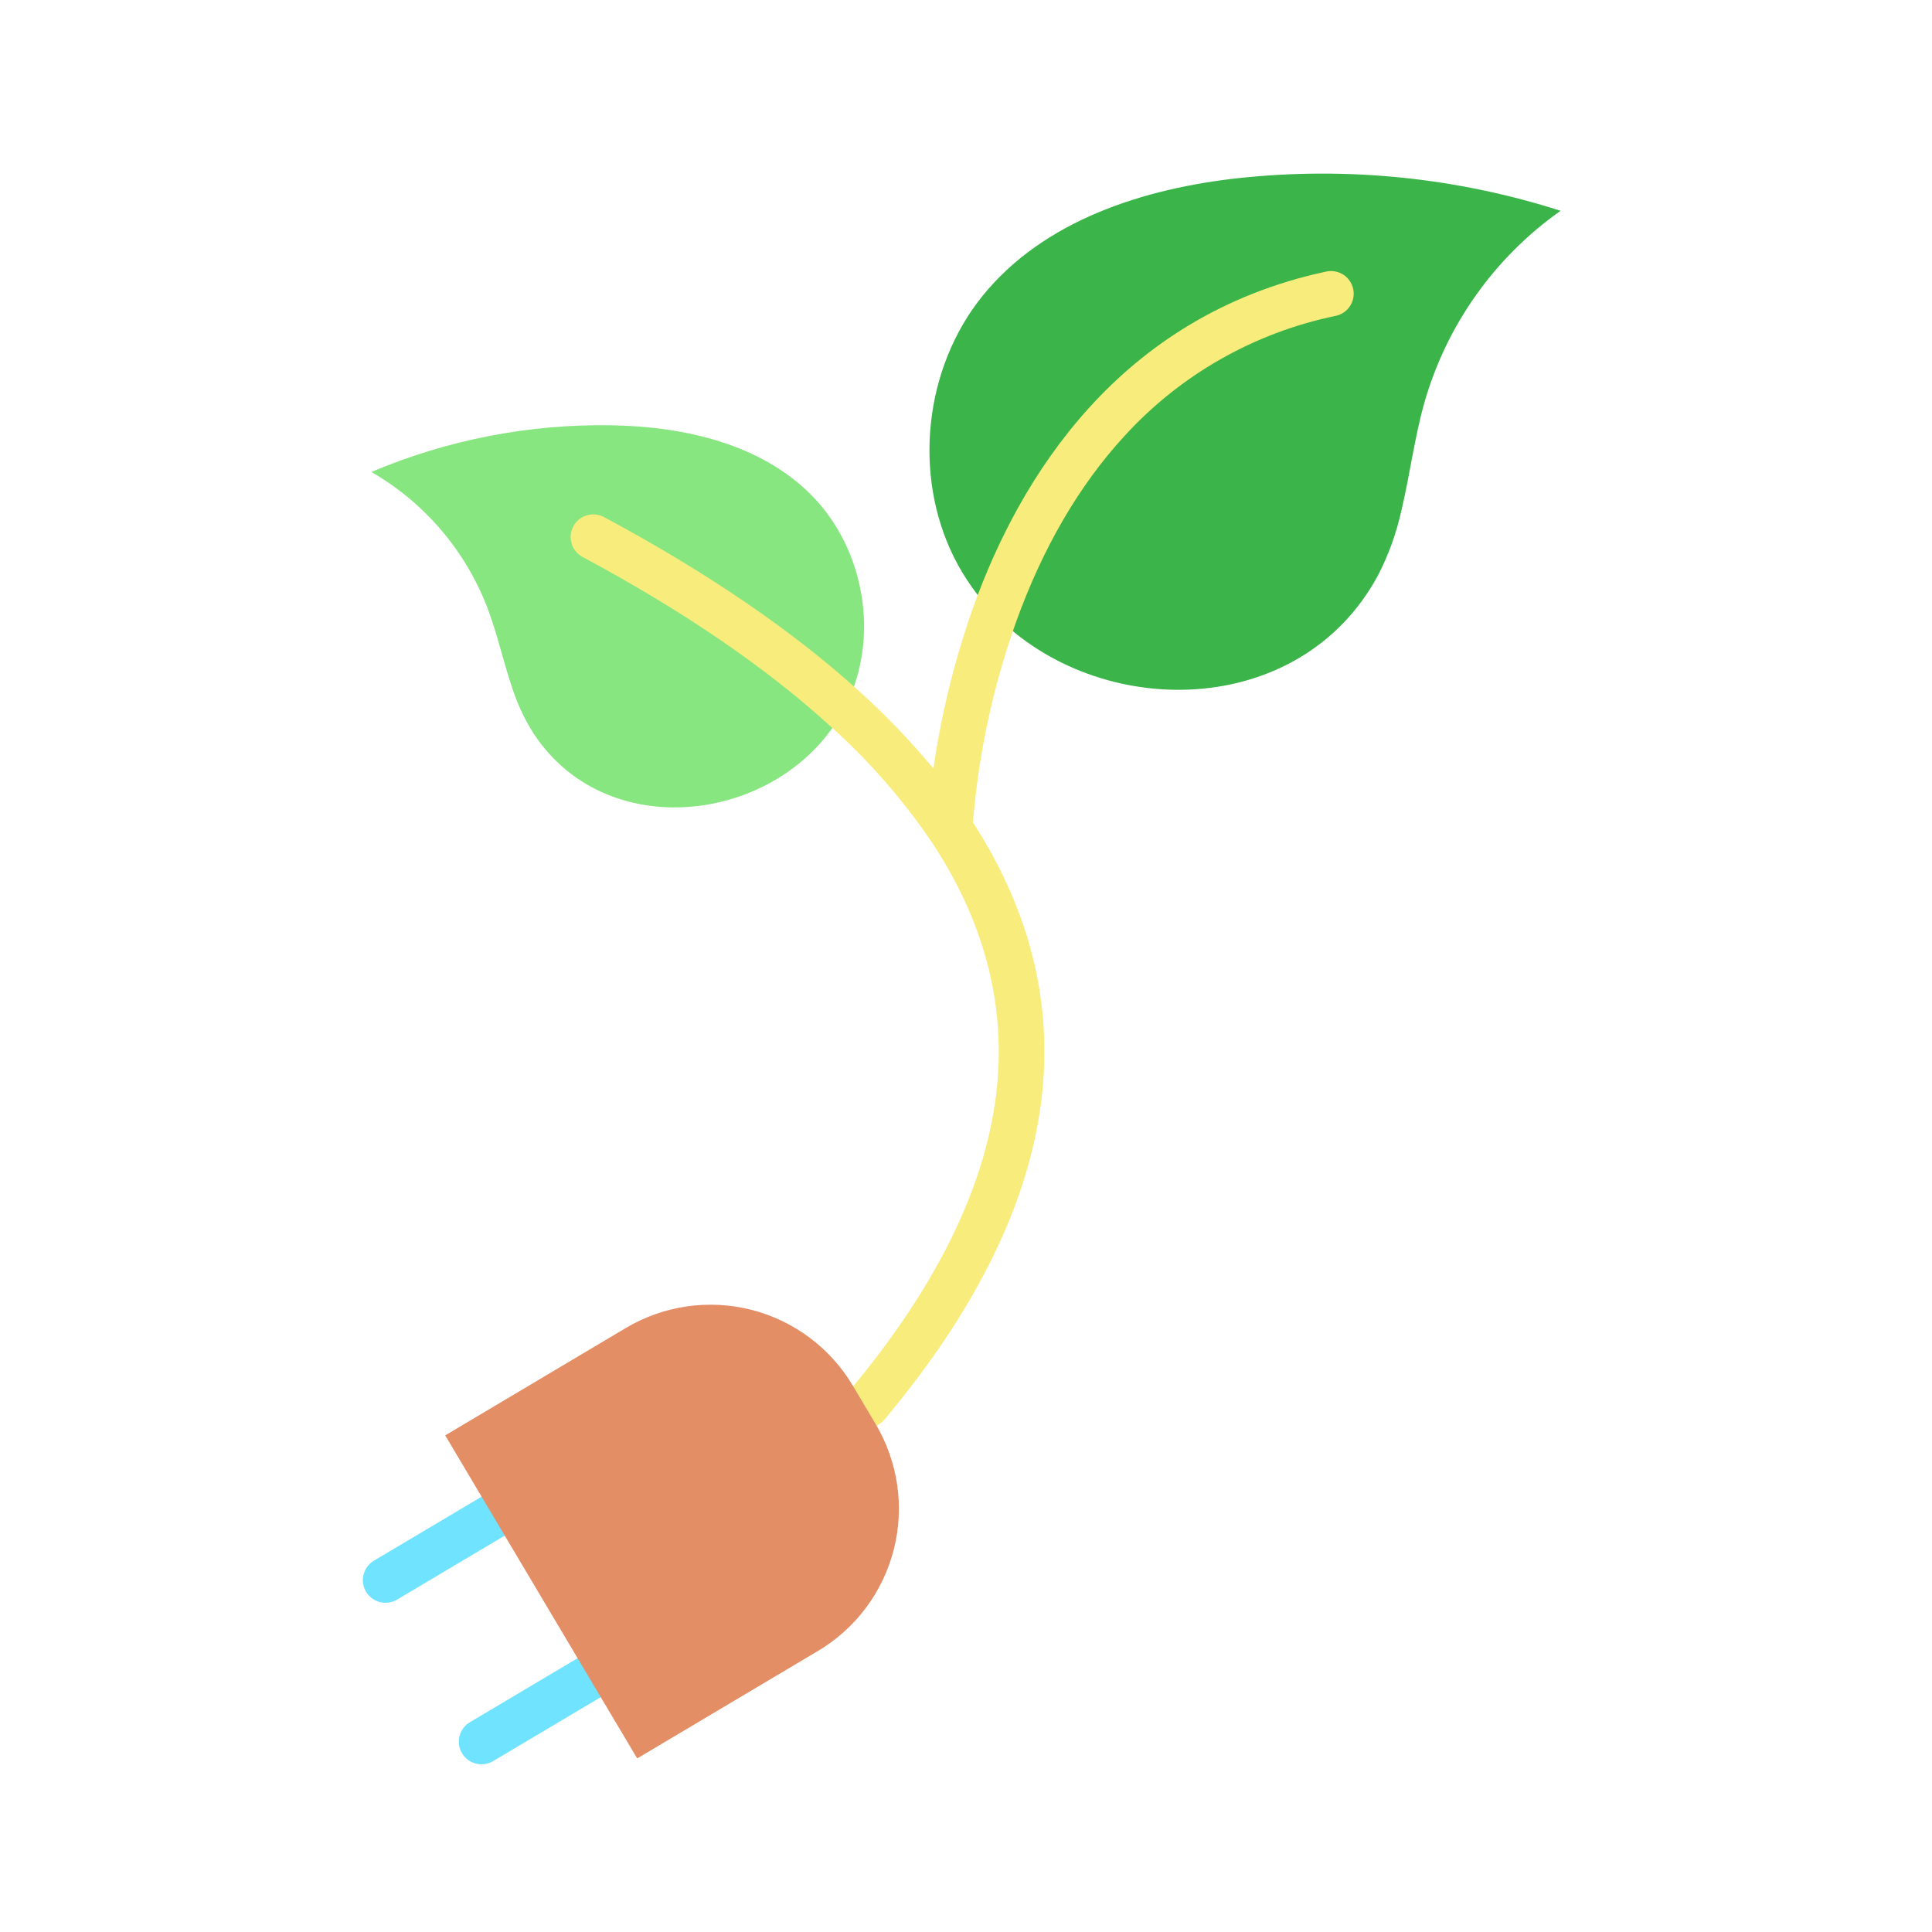 <svg width="64" height="64" viewBox="0 0 64 64" fill="none" xmlns="http://www.w3.org/2000/svg">
<path d="M32.951 20.355C32.404 19.796 31.948 19.155 31.599 18.455C30.233 15.705 30.624 12.172 32.559 9.788C34.576 7.303 37.885 6.238 41.069 5.896C44.649 5.515 48.269 5.885 51.697 6.983C49.507 8.527 47.913 10.776 47.18 13.354C46.855 14.51 46.705 15.725 46.428 16.891C46.264 17.644 46.002 18.373 45.649 19.058C43.069 23.845 36.414 23.898 32.951 20.355Z" fill="#3BB54A"/>
<path d="M27.971 23.465C26.02 27.205 20.189 28.093 17.688 24.316C17.374 23.825 17.126 23.294 16.951 22.738C16.663 21.879 16.466 20.973 16.142 20.124C15.413 18.232 14.058 16.648 12.303 15.634C14.81 14.572 17.512 14.045 20.235 14.088C22.657 14.126 25.223 14.701 26.913 16.436C28.534 18.1 29.071 20.734 28.23 22.899C28.154 23.092 28.068 23.281 27.971 23.465Z" fill="#87E680"/>
<path d="M44.826 9.572C44.805 9.475 44.766 9.384 44.71 9.303C44.654 9.222 44.583 9.153 44.5 9.099C44.417 9.046 44.325 9.009 44.228 8.991C44.131 8.973 44.032 8.975 43.935 8.995C37.041 10.473 33.773 15.851 32.245 20.101C31.628 21.839 31.184 23.634 30.921 25.459C30.168 24.552 29.351 23.7 28.476 22.91C26.262 20.896 23.413 18.952 20.01 17.13C19.924 17.083 19.828 17.053 19.73 17.043C19.632 17.033 19.532 17.043 19.438 17.071C19.343 17.099 19.255 17.146 19.178 17.209C19.102 17.271 19.038 17.348 18.992 17.435C18.945 17.523 18.916 17.618 18.907 17.716C18.897 17.815 18.907 17.914 18.936 18.009C18.965 18.103 19.012 18.191 19.075 18.267C19.138 18.343 19.215 18.406 19.302 18.453C22.597 20.216 25.343 22.089 27.467 24.02C28.745 25.159 29.879 26.45 30.844 27.865C32.56 30.44 33.297 33.156 33.033 35.936C32.728 39.151 31.082 42.56 28.143 46.068C28.015 46.221 27.953 46.418 27.971 46.616C27.988 46.814 28.084 46.997 28.236 47.125C28.389 47.253 28.586 47.315 28.784 47.297C28.982 47.28 29.165 47.184 29.293 47.032C35.185 40 36.173 33.344 32.231 27.246C32.413 24.98 32.893 22.749 33.657 20.608C34.541 18.148 35.749 16.075 37.246 14.447C39.101 12.412 41.553 11.018 44.25 10.463C44.346 10.442 44.438 10.402 44.519 10.346C44.6 10.29 44.669 10.219 44.722 10.136C44.776 10.054 44.813 9.961 44.83 9.864C44.848 9.767 44.847 9.668 44.826 9.572Z" fill="#F8EC7D"/>
<path d="M15.951 58.445C15.786 58.445 15.626 58.392 15.495 58.292C15.365 58.193 15.27 58.053 15.226 57.894C15.183 57.736 15.193 57.567 15.254 57.415C15.316 57.262 15.425 57.134 15.567 57.05L19.134 54.93C19.305 54.828 19.51 54.799 19.703 54.848C19.895 54.897 20.061 55.021 20.162 55.192C20.264 55.363 20.293 55.567 20.244 55.76C20.195 55.953 20.072 56.118 19.901 56.22L16.333 58.34C16.218 58.409 16.085 58.445 15.951 58.445Z" fill="#6FE3FF"/>
<path d="M12.771 53.094C12.606 53.094 12.447 53.04 12.316 52.94C12.185 52.841 12.091 52.701 12.047 52.543C12.004 52.384 12.013 52.216 12.075 52.063C12.136 51.911 12.246 51.783 12.387 51.699L15.955 49.579C16.126 49.478 16.33 49.45 16.522 49.499C16.714 49.549 16.878 49.672 16.98 49.843C17.081 50.013 17.111 50.217 17.062 50.409C17.014 50.601 16.891 50.766 16.721 50.868L13.154 52.989C13.038 53.058 12.906 53.094 12.771 53.094Z" fill="#6FE3FF"/>
<path d="M29.008 47.175C29.375 47.794 29.618 48.48 29.721 49.192C29.824 49.905 29.786 50.631 29.608 51.329C29.43 52.027 29.117 52.683 28.686 53.26C28.255 53.837 27.714 54.323 27.095 54.691L21.108 58.25L19.517 55.575L16.337 50.224L14.748 47.549L20.734 43.99C21.984 43.247 23.478 43.031 24.888 43.389C26.297 43.748 27.507 44.651 28.25 45.901L29.008 47.175Z" fill="#E48E66"/>
</svg>
